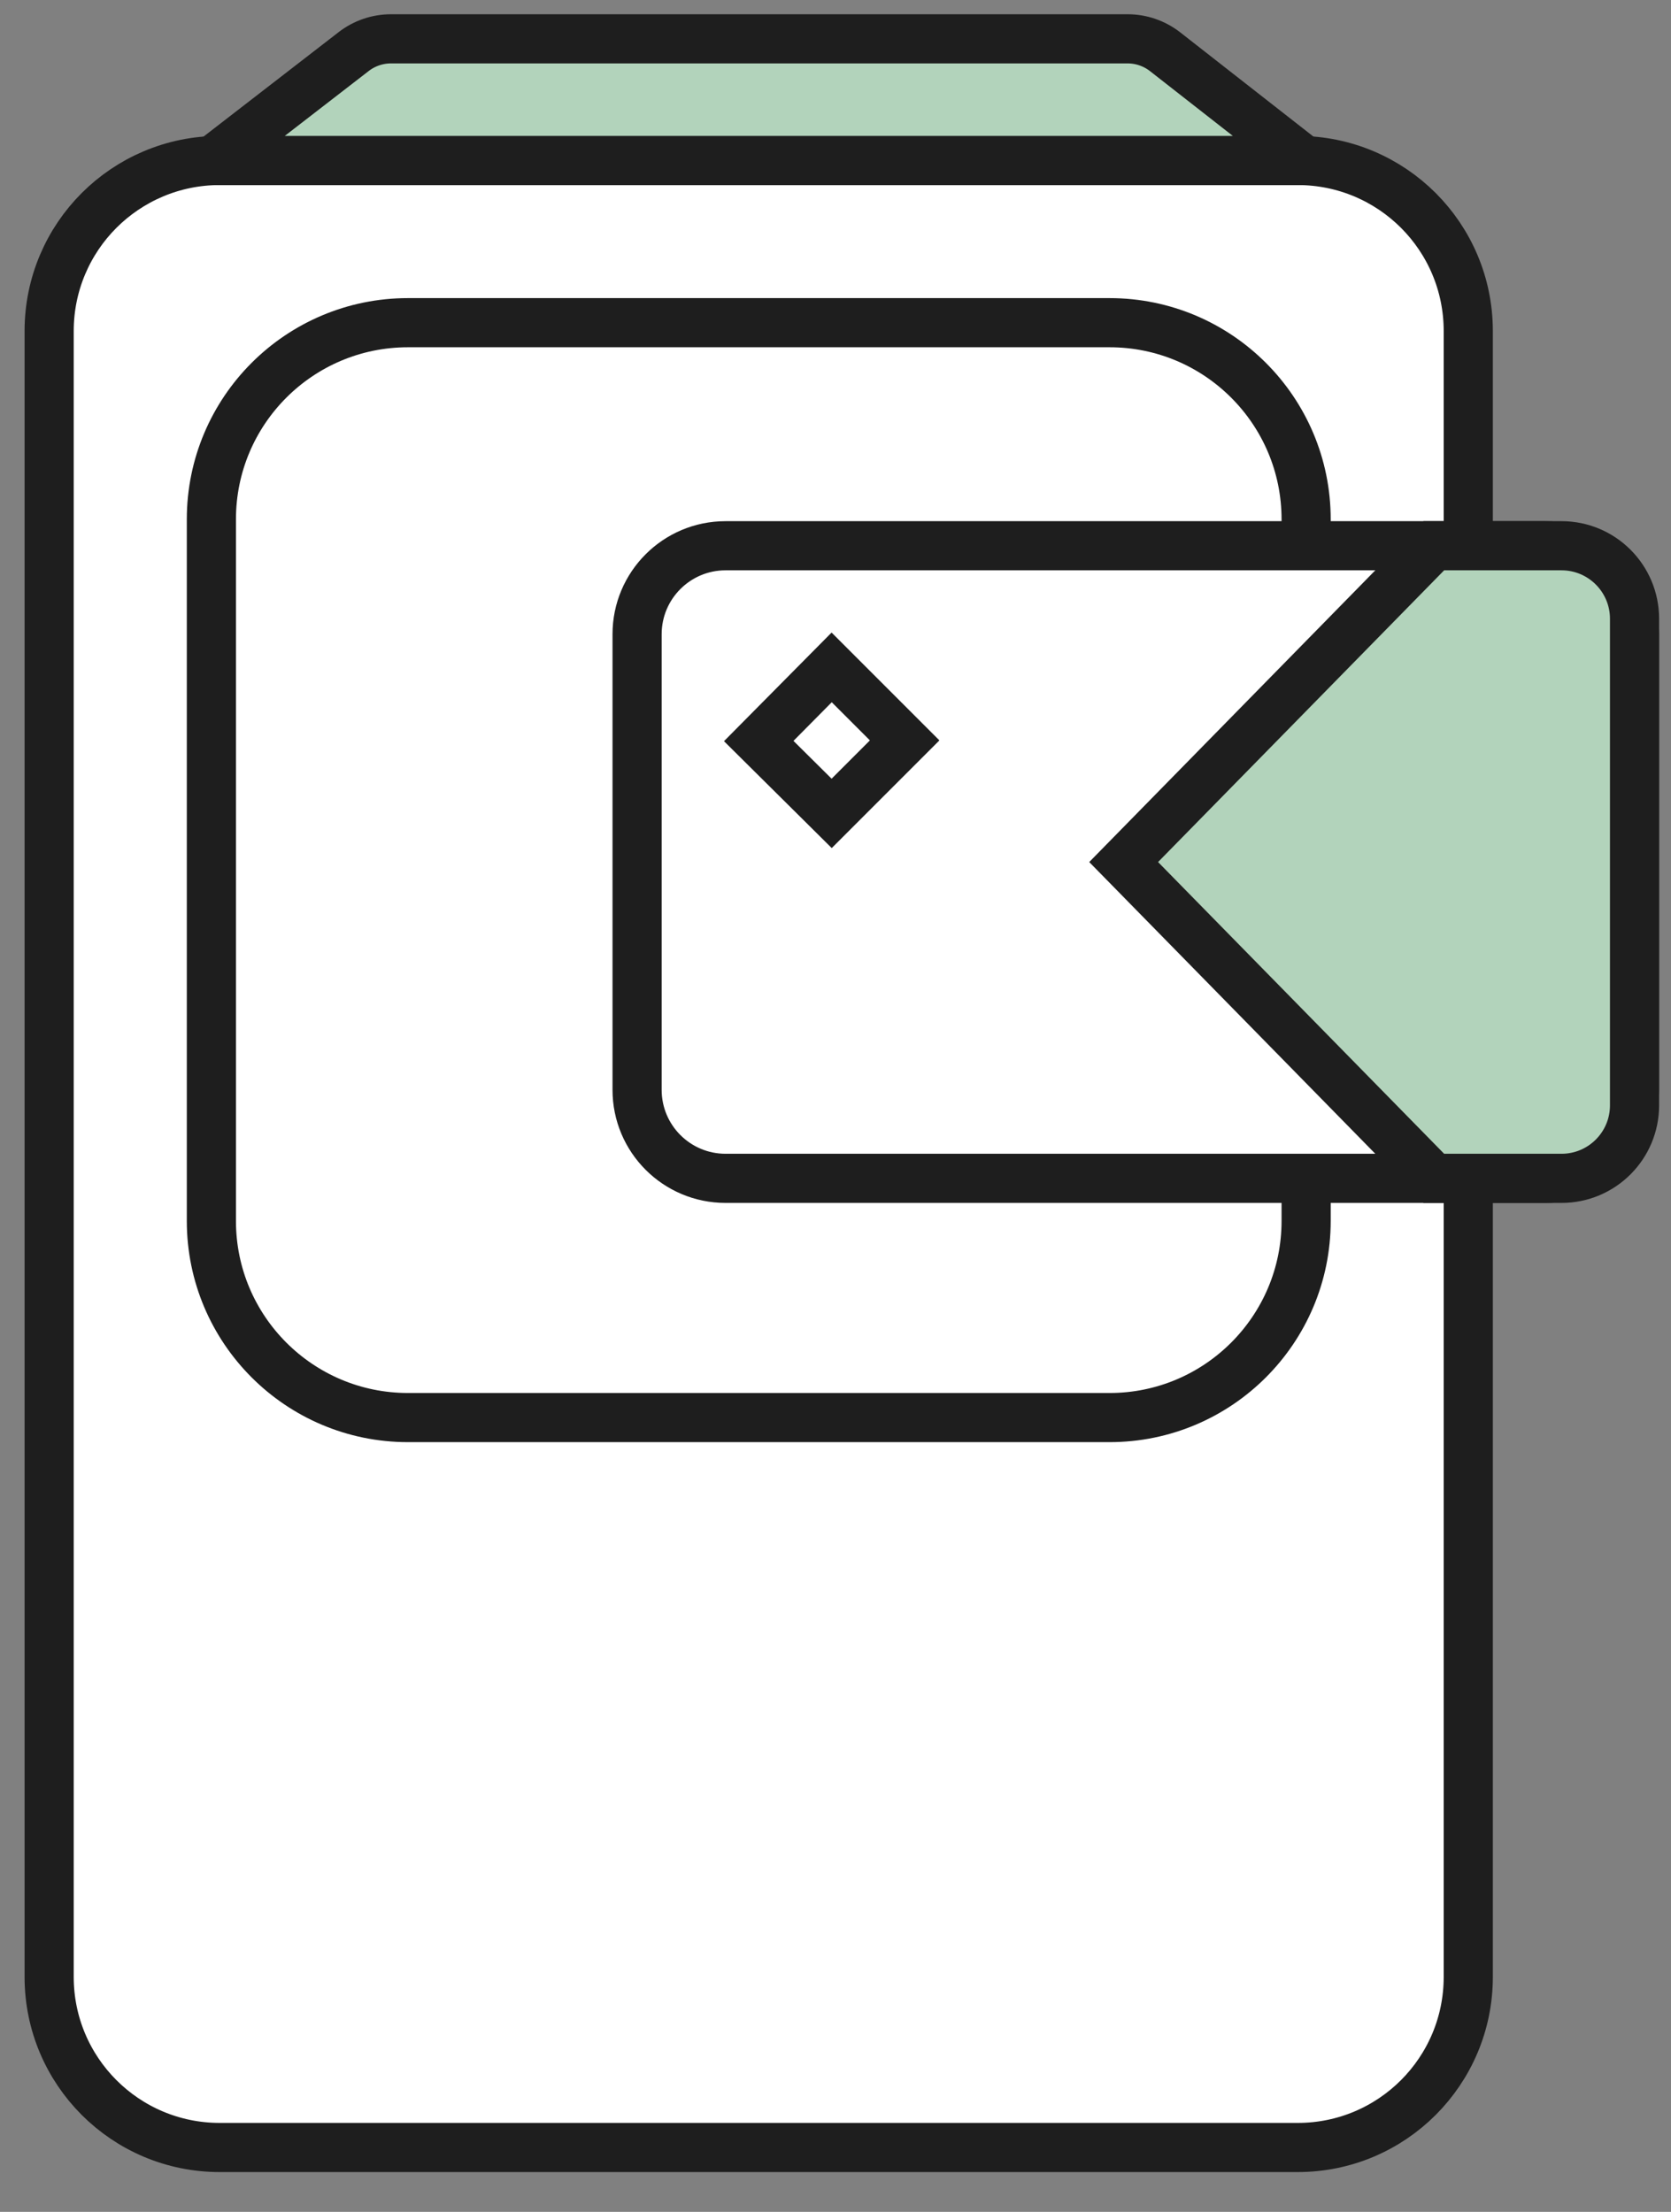 <?xml version='1.0' encoding='utf-8'?>
<svg width="34" height="45" viewBox="0 0 34 45" fill="none" xmlns="http://www.w3.org/2000/svg">
<rect x="0" y="0" width="34" height="45" fill="#808080" stroke="none"/>
<path d="M26.405 3.265C27.363 3.265 28.231 3.654 28.859 4.281C29.487 4.909 29.875 5.777 29.875 6.735V40.22C29.875 41.178 29.487 42.046 28.859 42.674C28.231 43.302 27.363 43.69 26.405 43.69H4.47C3.512 43.69 2.644 43.302 2.016 42.674C1.388 42.046 1 41.178 1 40.22V6.735C1 5.777 1.388 4.909 2.016 4.281C2.644 3.654 3.512 3.265 4.47 3.265H26.405Z" fill="white" stroke="#1E1E1E"/>
<path d="M22.576 6.565H8.301C6.092 6.565 4.301 8.356 4.301 10.565V24.84C4.301 27.049 6.092 28.84 8.301 28.84H22.576C24.785 28.84 26.576 27.049 26.576 24.84V10.565C26.576 8.356 24.785 6.565 22.576 6.565Z" fill="white" stroke="#1E1E1E"/>
<path d="M4.33 3.265L7.198 1.048C7.415 0.881 7.681 0.79 7.955 0.79L22.944 0.79C23.221 0.79 23.489 0.883 23.707 1.053L26.535 3.265L4.33 3.265Z" fill="#B2D3BB" stroke="#1E1E1E"/>
<path d="M31.458 11.103H14.763C13.769 11.103 12.963 11.909 12.963 12.903V22.173C12.963 23.167 13.769 23.973 14.763 23.973H31.458C32.452 23.973 33.258 23.167 33.258 22.173V12.903C33.258 11.909 32.452 11.103 31.458 11.103Z" fill="white" stroke="#1E1E1E"/>
<path d="M29.174 11.103H31.773C32.593 11.103 33.258 11.768 33.258 12.588V22.488C33.258 23.308 32.593 23.973 31.773 23.973H29.174L22.863 17.538L29.174 11.103Z" fill="#B2D3BB" stroke="#1E1E1E"/>
<path d="M16.922 13.578L18.407 15.063L16.922 16.548L15.438 15.076L16.922 13.578Z" fill="white" stroke="#1E1E1E"/>
</svg>
